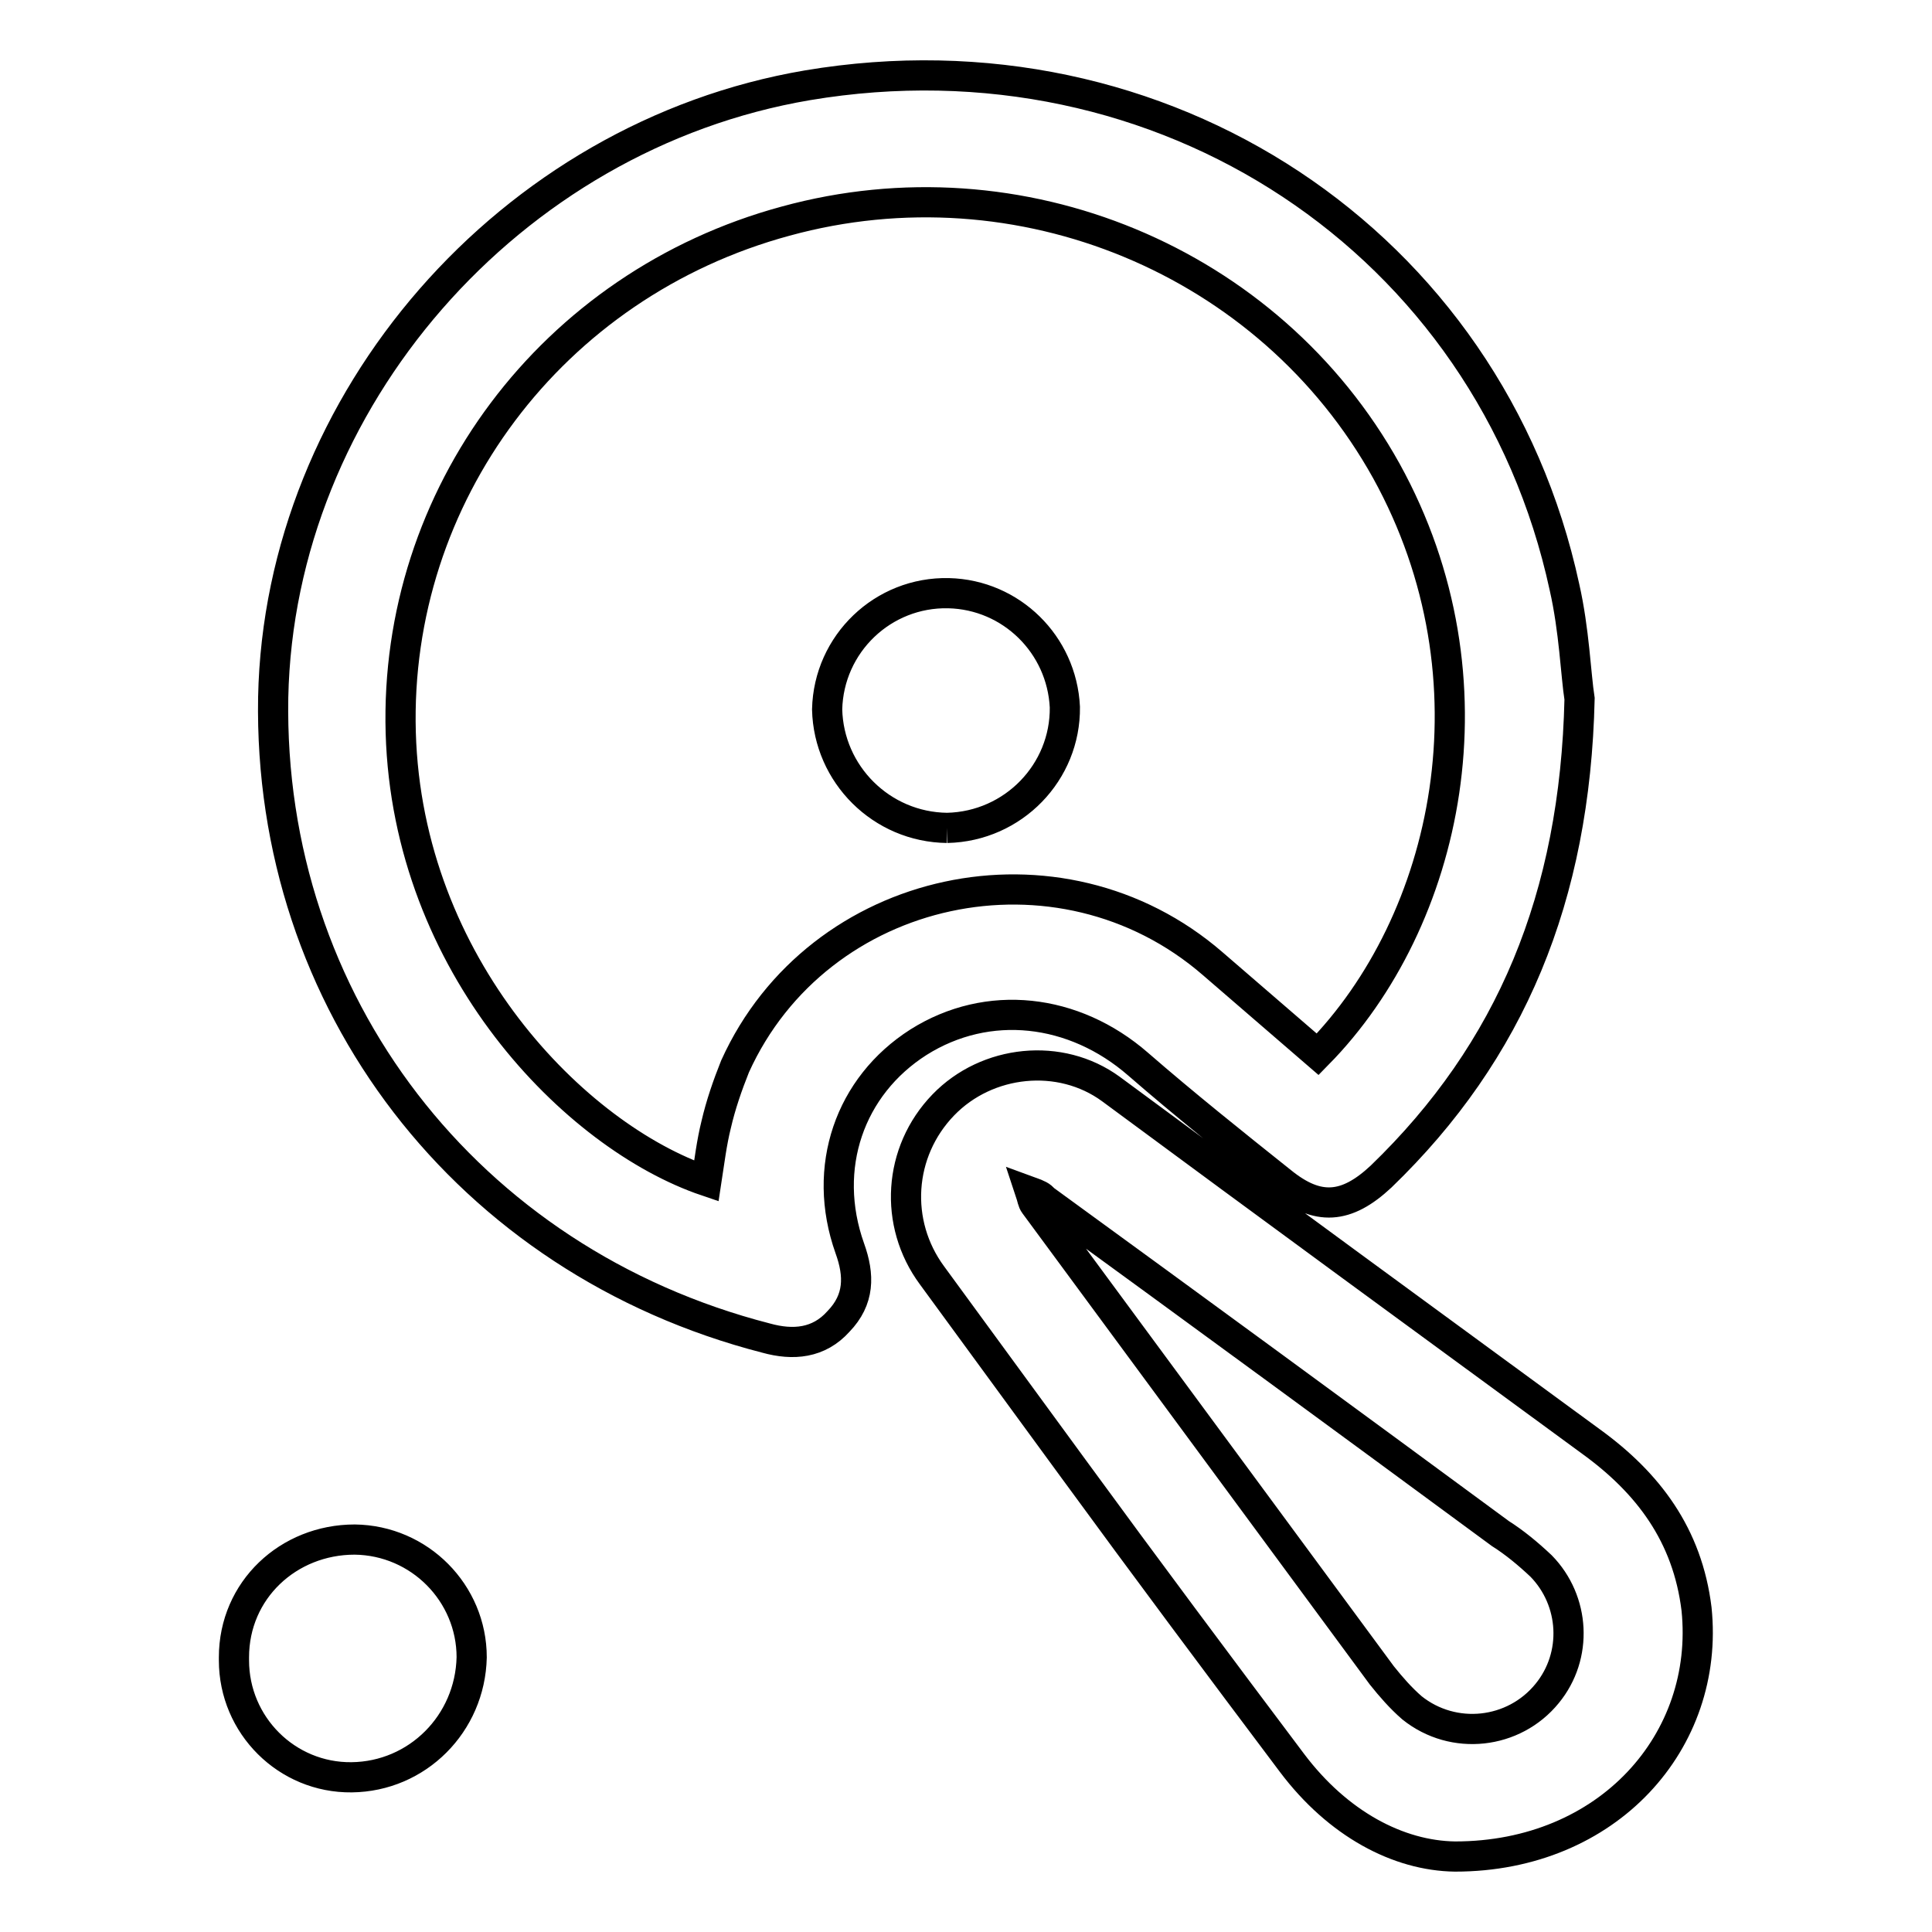 <?xml version="1.0" encoding="utf-8"?>
<!-- Svg Vector Icons : http://www.onlinewebfonts.com/icon -->
<!DOCTYPE svg PUBLIC "-//W3C//DTD SVG 1.1//EN" "http://www.w3.org/Graphics/SVG/1.1/DTD/svg11.dtd">
<svg version="1.1" xmlns="http://www.w3.org/2000/svg" xmlns:xlink="http://www.w3.org/1999/xlink" x="0px" y="0px" viewBox="0 0 256 256" enable-background="new 0 0 256 256" xml:space="preserve">
<g> <path stroke-width="4" fill-opacity="0" stroke="#000000"  d="M209.3,92.6c-0.6,26.3-9.1,46.7-26.3,63.3c-4.6,4.3-8.4,4.6-13.2,0.7c-6.4-5.1-12.9-10.3-19-15.6 c-8.5-7.4-19.9-8.7-29.1-2.9c-9.1,5.8-12.9,16.6-9.1,27.3c1.3,3.6,1.3,6.8-1.5,9.7c-2.6,2.9-6,3.2-9.6,2.2 c-39.6-10.2-66-44.5-65.3-84.9C37,53.1,67.5,18,107,11.3c47-7.9,90.4,20.7,100.3,66.5C208.6,83.5,208.8,89.4,209.3,92.6L209.3,92.6 z M174.6,139.7c17.3-17.6,24.4-49.6,9.1-77.3c-15.5-27.9-48.6-41.6-79.6-33.1c-31,8.4-51.9,36.4-51,67.8 c0.9,30.9,23.1,53.5,40.5,59.4c0.4-2.6,0.7-5.1,1.3-7.5c0.6-2.6,1.5-5.2,2.5-7.7c11-24.3,43-31.2,63.3-13.6L174.6,139.7z  M192.8,246c-7.5-0.1-15.5-4.3-21.6-12.4c-9.7-12.9-19.4-25.9-28.9-38.9l-18.8-25.7c-5.1-6.9-4.5-16.4,1.5-22.6 c5.8-6,15.5-7,22.2-2.1c21.1,15.6,42.3,31.1,63.6,46.7c7.6,5.5,12.8,12.4,14,22.2C226.6,230.7,213.1,246,192.8,246L192.8,246z  M136.5,157.9c0.3,0.9,0.3,1.3,0.6,1.7l46,62.4c1.2,1.5,2.5,3,4,4.3c5.5,4.4,13.5,3.5,17.9-1.9c4.1-5,3.7-12.3-0.8-16.9 c-1.7-1.6-3.5-3.1-5.4-4.3c-20.1-14.8-40.3-29.6-60.5-44.3C138,158.5,137.6,158.3,136.5,157.9L136.5,157.9z M46.6,235.5 C38,235.6,31,228.6,31,220c0-0.1,0-0.2,0-0.4c0-8.9,7.2-15.6,16-15.6c8.6,0.1,15.5,7.1,15.5,15.6C62.3,228.4,55.3,235.4,46.6,235.5  M125.5,109.7c-8.7-0.1-15.7-7.1-15.9-15.7c0.2-8.7,7.4-15.6,16.1-15.4c8.3,0.2,15,6.8,15.4,15.1 C141.2,102.3,134.3,109.5,125.5,109.7"/></g>
</svg>